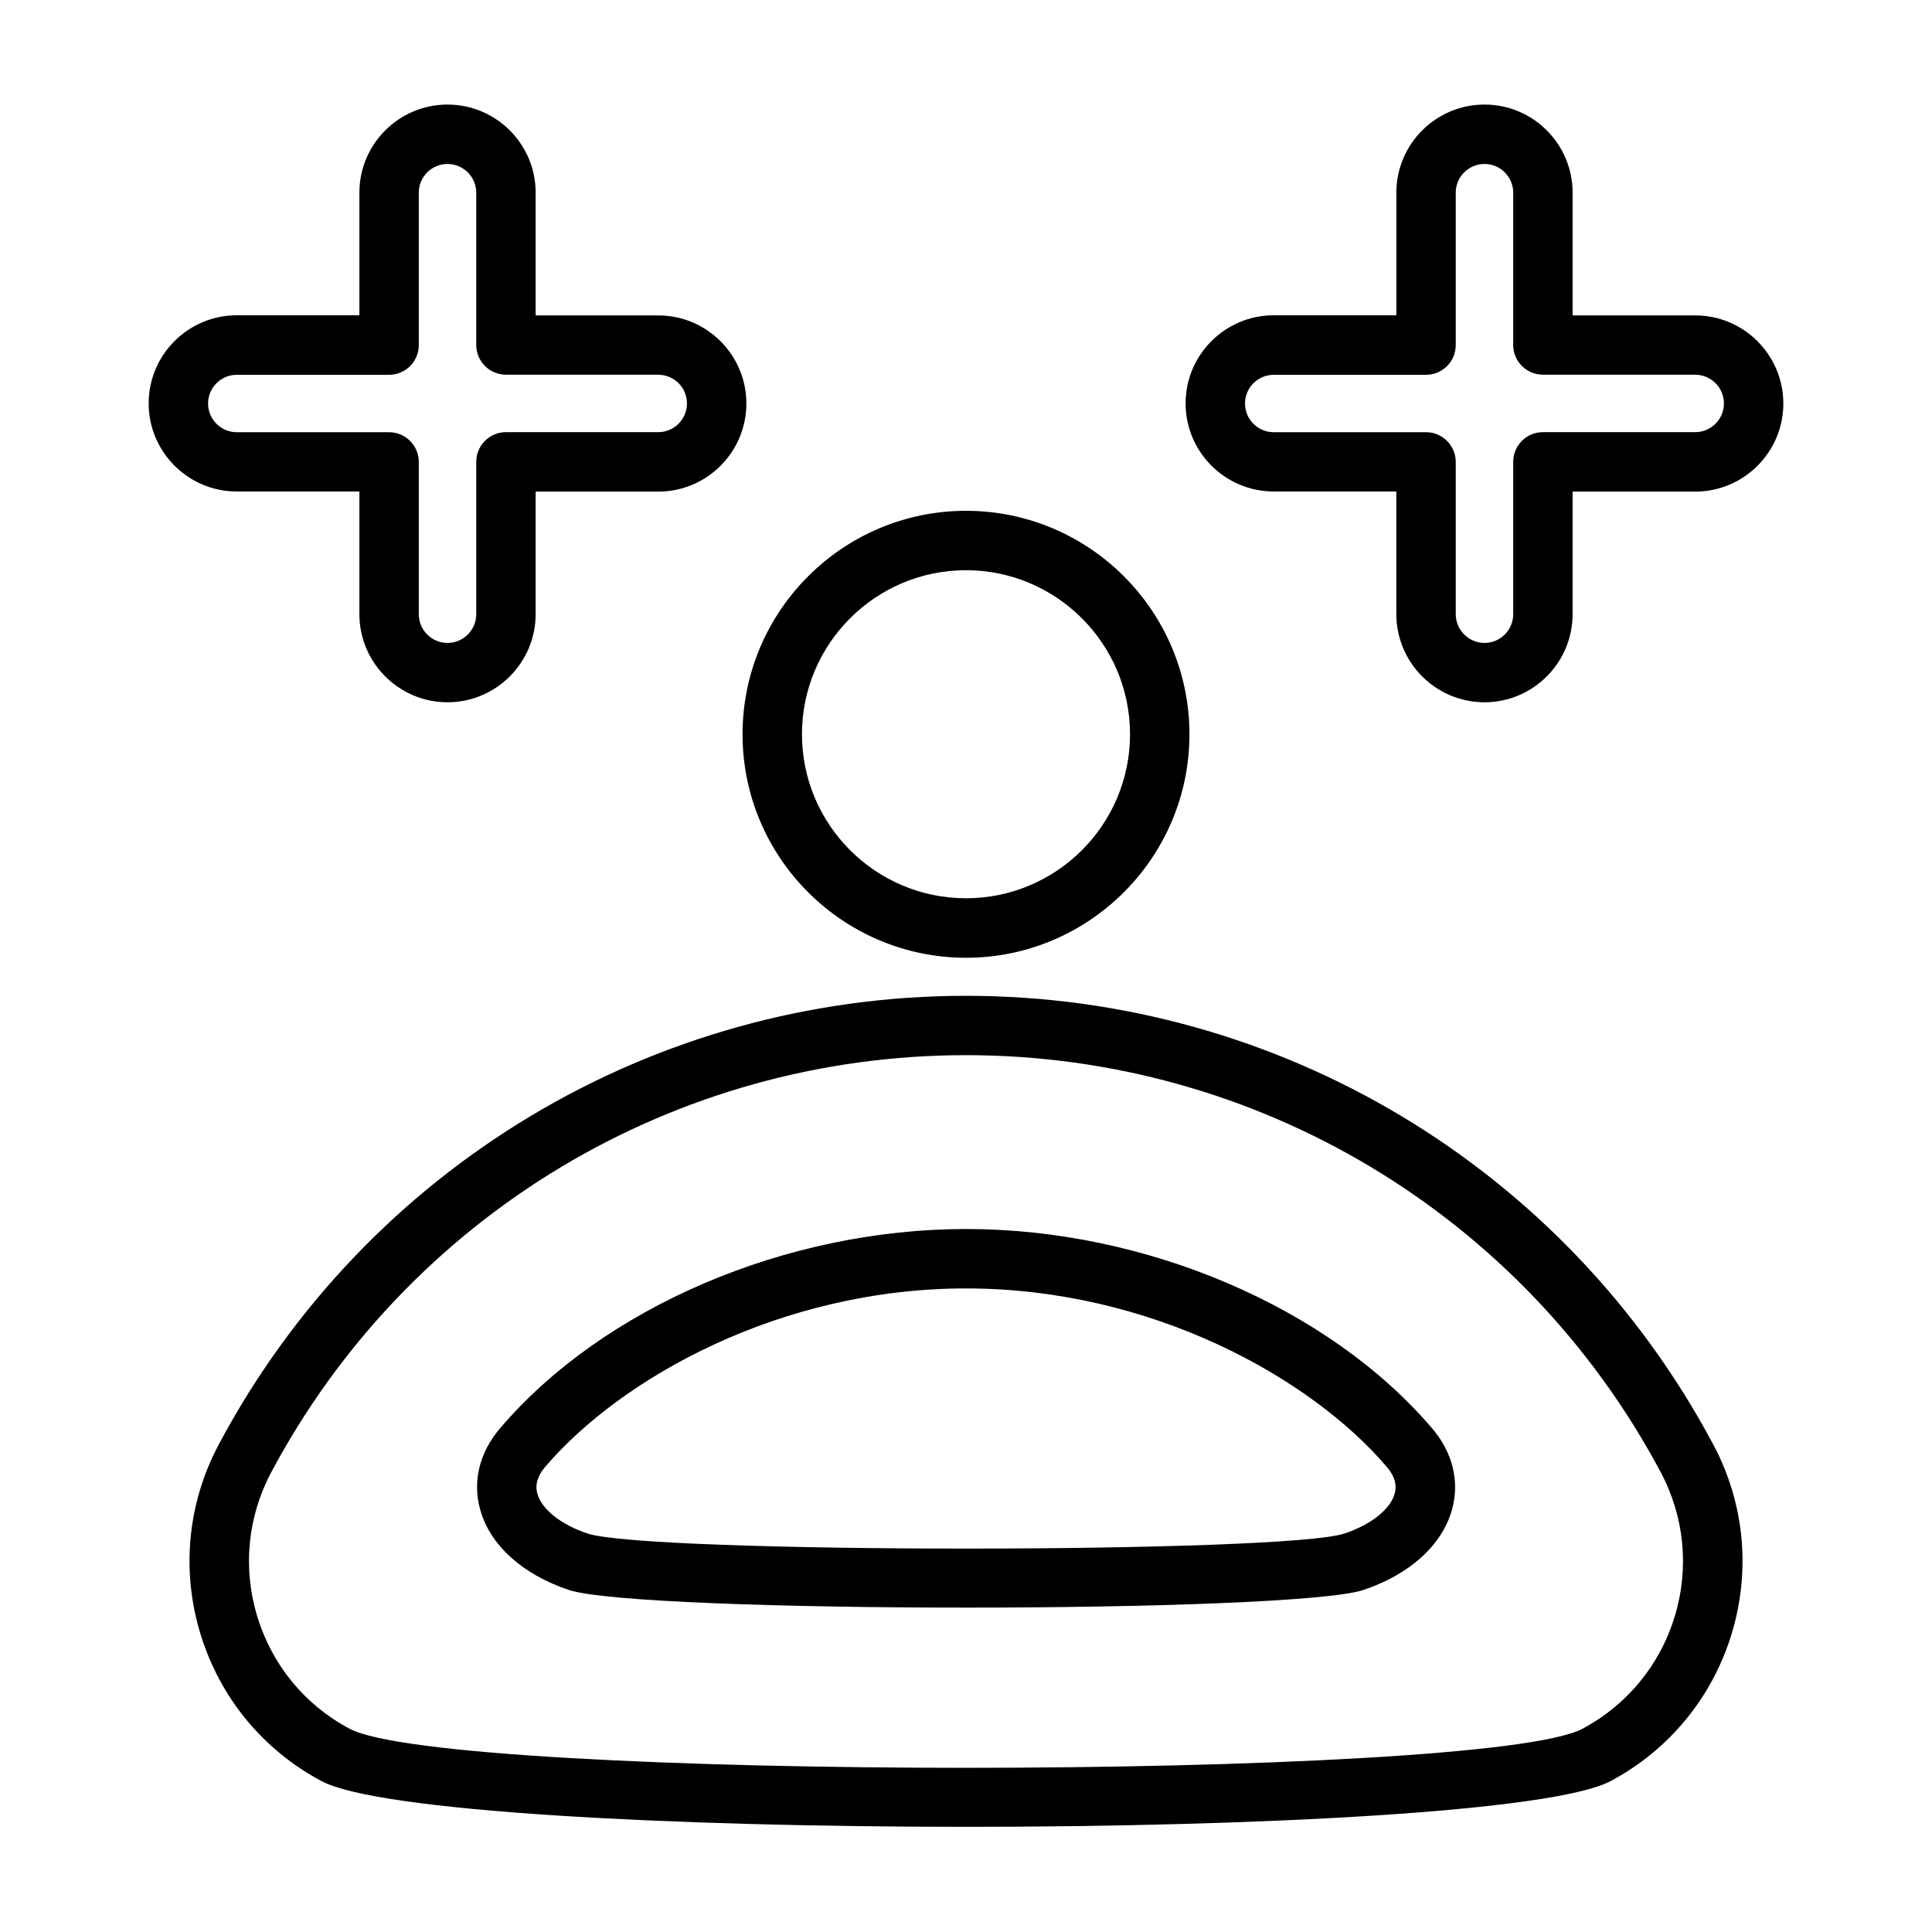 <?xml version="1.0" encoding="UTF-8"?>
<!-- The Best Svg Icon site in the world: iconSvg.co, Visit us! https://iconsvg.co -->
<svg fill="#000000" width="800px" height="800px" version="1.1" viewBox="144 144 512 512" xmlns="http://www.w3.org/2000/svg">
 <g>
  <path d="m597.95 526.66c-39.078-73.242-114.93-118.76-197.95-118.76s-158.88 45.516-197.95 118.76c-8.312 15.539-10.078 33.41-4.945 50.285 5.133 16.863 16.516 30.75 32.086 39.062 15.129 8.078 92.938 12.121 170.78 12.121 77.809 0 155.64-4.047 170.86-12.121 15.555-8.312 26.953-22.199 32.086-39.062 5.117-16.879 3.356-34.746-4.957-50.285zm-10.125 45.703c-3.906 12.848-12.578 23.41-24.418 29.758-26.008 13.824-300.9 13.824-326.8 0-11.855-6.328-20.531-16.895-24.434-29.758-3.906-12.863-2.566-26.449 3.762-38.305 36.352-68.109 106.89-110.43 184.06-110.43 77.176 0 147.73 42.32 184.06 110.43 6.332 11.871 7.672 25.457 3.766 38.305z"/>
  <path d="m400 469.7c-47.641 0-96.102 20.719-123.46 52.789-5.496 6.438-7.367 14.105-5.289 21.57 2.613 9.414 11.18 17.176 23.508 21.301 9.336 3.102 57.293 4.676 105.25 4.676 47.957 0 95.93-1.574 105.3-4.676 12.312-4.125 20.875-11.887 23.488-21.301 2.078-7.477 0.188-15.129-5.289-21.555-27.398-32.086-75.859-52.805-123.5-52.805zm100.29 80.703c-15.949 5.32-184.66 5.32-200.56 0-7.07-2.348-12.156-6.391-13.32-10.562-0.66-2.363 0.016-4.707 2.094-7.133 20.074-23.523 62.332-47.262 111.5-47.262s91.426 23.742 111.5 47.281c2.078 2.41 2.754 4.754 2.094 7.117-1.152 4.148-6.254 8.195-13.305 10.559z"/>
  <path d="m262.59 171.71c-12.879 0-23.348 10.469-23.348 23.348v32.496h-32.496c-12.879 0-23.348 10.469-23.348 23.348s10.484 23.348 23.348 23.348h32.496v32.496c0 12.879 10.484 23.363 23.348 23.363 12.879 0 23.363-10.484 23.363-23.363v-32.465h32.496c12.879 0 23.348-10.469 23.348-23.348s-10.484-23.348-23.348-23.348h-32.496v-32.527c0-12.879-10.484-23.348-23.363-23.348zm55.859 71.602c4.203 0 7.606 3.418 7.606 7.606s-3.418 7.606-7.606 7.606h-40.367c-4.344 0-7.871 3.527-7.871 7.871v40.367c0 4.203-3.418 7.621-7.621 7.621-4.203 0-7.606-3.434-7.606-7.621v-40.352c0-4.344-3.527-7.871-7.871-7.871h-40.367c-4.203 0-7.606-3.418-7.606-7.606s3.418-7.606 7.606-7.606h40.367c4.344 0 7.871-3.527 7.871-7.871v-40.398c0-4.203 3.418-7.606 7.606-7.606s7.621 3.418 7.621 7.606v40.367c0 4.344 3.527 7.871 7.871 7.871h40.367z"/>
  <path d="m537.41 171.71c-12.879 0-23.363 10.469-23.363 23.348v32.496h-32.5c-12.879 0-23.348 10.469-23.348 23.348s10.484 23.348 23.348 23.348h32.496v32.496c0 12.879 10.484 23.363 23.363 23.363s23.348-10.484 23.348-23.363l0.004-32.465h32.496c12.879 0 23.348-10.469 23.348-23.348s-10.484-23.348-23.348-23.348h-32.496v-32.527c0-12.879-10.469-23.348-23.348-23.348zm55.844 71.602c4.203 0 7.606 3.418 7.606 7.606s-3.418 7.606-7.606 7.606h-40.367c-4.344 0-7.871 3.527-7.871 7.871v40.367c0 4.203-3.418 7.621-7.606 7.621s-7.621-3.434-7.621-7.621v-40.352c0-4.344-3.527-7.871-7.871-7.871h-40.371c-4.203 0-7.606-3.418-7.606-7.606s3.418-7.606 7.606-7.606h40.367c4.344 0 7.871-3.527 7.871-7.871l0.004-40.398c0-4.203 3.418-7.606 7.621-7.606 4.203 0 7.606 3.418 7.606 7.606v40.367c0 4.344 3.527 7.871 7.871 7.871h40.367z"/>
  <path d="m400 279.37c-32.652 0-59.215 26.574-59.215 59.23 0 32.637 26.574 59.215 59.215 59.215 32.637 0 59.215-26.574 59.215-59.215-0.004-32.668-26.562-59.23-59.215-59.23zm0 102.68c-23.961 0-43.469-19.492-43.469-43.469-0.004-23.98 19.504-43.469 43.469-43.469 23.961 0 43.469 19.508 43.469 43.484 0 23.977-19.508 43.453-43.469 43.453z"/>
 </g>
</svg>